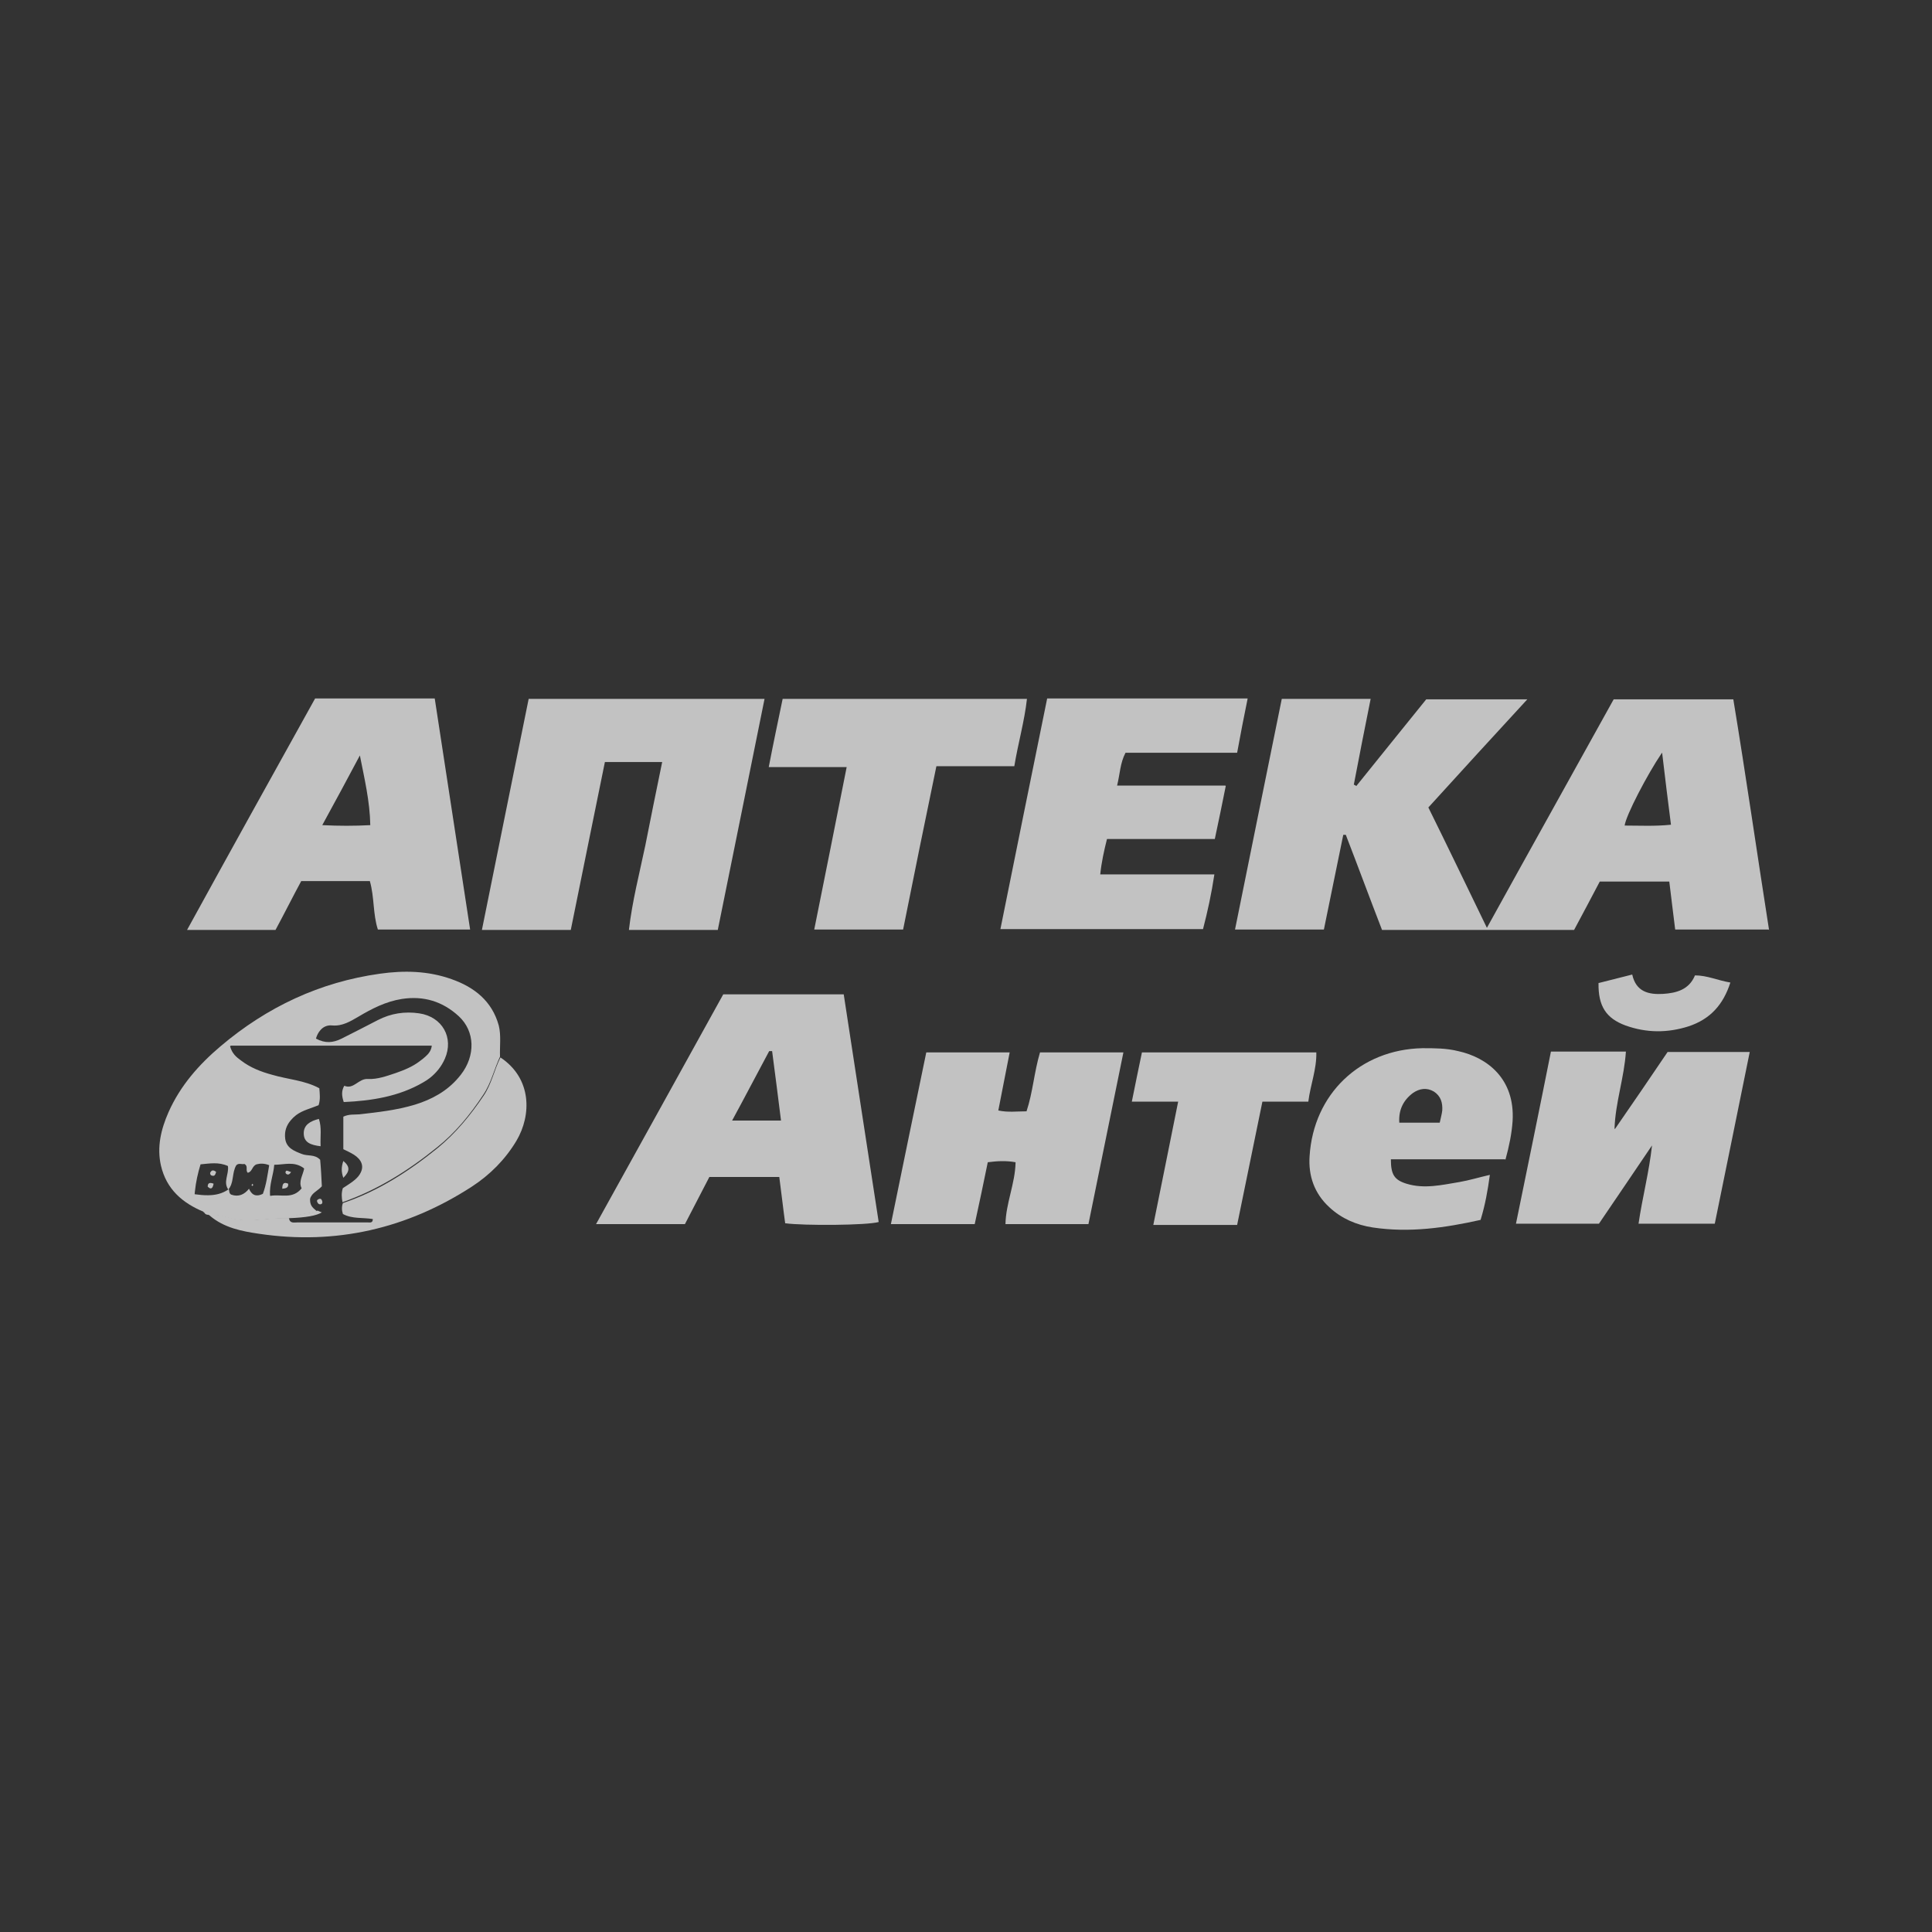 <?xml version="1.0" encoding="UTF-8"?> <svg xmlns="http://www.w3.org/2000/svg" width="1000" height="1000" viewBox="0 0 1000 1000" fill="none"><rect x="0" y="0" width="1000" height="1000" fill="#333333" stroke="none"/><g opacity="0.7"><path d="M915.472 481.113H867.072C865.982 472.836 865.11 464.776 864.02 456.281H828.048C823.687 464.558 819.327 472.836 814.749 481.331H715.334C709.011 464.994 702.907 448.439 696.584 432.102C696.148 432.102 695.712 432.102 695.276 432.102C692.006 448.439 688.518 464.776 685.247 481.113H639.246C647.313 441.033 655.379 401.605 663.446 361.743H709.447C706.395 376.773 703.561 391.368 700.726 406.18C701.163 406.18 701.599 406.616 702.035 406.833C714.025 392.021 726.016 376.991 738.225 361.961H790.549C773.108 380.912 756.32 399.209 739.315 417.943C749.344 438.201 759.155 458.677 769.619 480.242C791.857 439.943 813.659 400.952 835.242 361.961H897.159C903.699 401.605 909.367 441.25 915.69 481.549L915.472 481.113ZM860.096 389.843C852.683 400.734 841.565 422.081 840.911 427.309C848.759 427.309 856.39 427.745 864.892 426.874C863.366 414.675 861.84 402.912 860.314 389.625L860.096 389.843Z" fill="white"></path><path d="M371.088 481.331H325.523C327.267 466.301 330.973 452.142 334.026 437.547C336.86 423.388 339.694 409.012 342.746 394.417H313.096C307.21 423.388 301.323 452.142 295.437 481.331H249.436C257.502 441.25 265.569 401.605 273.635 361.743H395.724C387.657 401.823 379.591 441.468 371.524 481.331H371.088Z" fill="white"></path><path d="M225.017 361.525C231.122 401.388 237.226 441.033 243.331 481.113H195.585C192.969 473.054 193.841 464.558 191.443 456.063H155.906C151.546 464.123 147.186 472.836 142.608 481.331H96.824C119.062 440.815 141.081 401.17 163.101 361.525H225.235H225.017ZM186.429 390.714C180.106 402.695 173.566 414.675 166.807 427.092C175.528 427.527 183.376 427.527 191.661 427.092C191.443 414.675 188.609 402.912 186.211 390.714H186.429Z" fill="white"></path><path d="M374.576 514.659H436.711C442.815 554.086 448.702 593.296 454.806 632.505C448.92 634.248 416.217 634.465 406.407 633.158C405.317 625.317 404.444 617.257 403.354 609.197H367.164C362.804 617.475 358.661 625.752 354.519 633.594H308.518C330.755 593.513 352.557 554.086 374.358 514.659H374.576ZM404.226 579.79C402.7 567.374 401.174 555.829 399.648 544.066C399.212 544.066 398.558 544.066 398.122 544.066C391.8 555.829 385.695 567.592 378.937 580.008H404.226V579.79Z" fill="white"></path><path d="M634.451 406.833C632.489 416.636 630.745 425.131 628.782 434.28H572.971C571.444 440.379 570.136 446.261 569.482 452.578H628.564C627.038 462.598 625.076 471.747 622.678 480.895H517.812C525.879 440.815 533.946 401.17 542.012 361.525H645.788C643.826 371.109 642.081 380.04 640.337 389.625H582.563C579.729 395.071 579.729 400.516 578.203 406.616H634.233L634.451 406.833Z" fill="white"></path><path d="M467.451 481.113H421.45C427.118 453.013 432.569 425.567 438.237 397.031H397.904C400.302 384.615 402.701 373.288 405.099 361.743H531.548C530.24 373.505 526.97 384.615 525.007 396.595H484.675C478.788 424.913 473.12 452.795 467.451 481.113Z" fill="white"></path><path d="M835.898 584.364C845.054 571.077 854.211 557.789 863.15 544.502H905.663C899.558 574.344 893.672 603.751 887.567 633.376H848.107C850.069 619.87 853.557 606.801 855.083 592.86C845.927 606.365 836.988 619.653 827.613 633.376H784.664C790.769 603.533 796.873 573.908 802.759 544.284H841.566C840.694 557.789 836.116 570.641 835.68 584.146L835.898 584.364Z" fill="white"></path><path d="M504.296 633.594H461.129C467.233 603.751 473.338 574.126 479.442 544.719H522.609C520.647 554.957 518.685 564.542 516.723 574.78C521.737 575.869 526.316 575.215 531.33 575.215C534.6 565.413 535.254 554.957 538.306 544.719H581.474C575.369 574.562 569.483 603.751 563.378 633.594H520.429C520.647 622.702 525.444 612.682 525.662 601.573C520.865 600.701 516.287 600.919 511.273 601.573C509.092 612.246 506.912 622.702 504.514 633.594H504.296Z" fill="white"></path><path d="M778.995 600.048H719.913C719.913 607.89 721.657 610.722 727.979 612.682C737.136 615.514 746.293 613.336 755.449 611.811C760.464 610.939 765.478 609.415 771.147 608.108C770.056 616.167 768.748 623.574 766.35 631.415C747.819 635.554 729.506 638.168 710.538 635.336C702.036 634.029 694.405 630.762 688.083 624.881C680.234 617.692 677.182 608.543 677.836 598.523C679.798 566.284 703.998 543.195 736.264 542.541C742.587 542.541 748.691 542.541 754.795 544.066C769.62 547.333 784.227 558.225 782.919 580.226C782.483 586.76 781.175 593.077 779.213 600.266L778.995 600.048ZM745.203 581.097C745.639 578.919 746.293 576.74 746.511 574.78C746.729 570.859 745.857 567.374 742.15 564.977C738.444 562.799 734.738 563.453 731.468 565.631C726.453 569.334 723.837 574.344 724.273 581.097H745.421H745.203Z" fill="white"></path><path d="M677.401 570.205H653.419C649.059 591.553 644.698 612.682 640.338 634.029H596.953C601.313 612.682 605.455 591.77 609.816 570.205H585.834C587.578 561.274 589.322 553.215 591.066 544.719H681.325C681.543 553.432 678.273 561.492 677.183 570.205H677.401Z" fill="white"></path><path d="M108.379 628.802C112.739 628.148 116.882 629.891 121.024 630.762C130.617 632.723 140.209 629.891 149.584 630.544C150.02 633.376 152.2 632.723 153.944 632.723C166.153 632.723 178.144 632.723 190.353 632.723C191.443 632.723 192.969 633.158 192.969 630.98C187.737 630.109 182.286 630.98 177.49 628.366C176.836 626.406 176.836 624.445 177.49 622.703C195.585 616.603 211.5 606.365 226.325 594.385C235.918 586.543 243.549 577.176 250.307 567.156C254.449 561.057 255.757 553.868 259.028 547.333C275.379 558.225 275.161 577.176 267.312 590.464C261.426 600.266 253.577 608.108 244.203 614.207C210.628 635.99 173.784 644.485 134.105 638.604C125.166 637.297 116.009 635.554 108.597 629.237L108.379 628.802Z" fill="white"></path><path d="M827.613 508.777C833.499 507.253 838.95 505.946 844.836 504.421C846.798 513.352 853.339 514.877 860.751 514.441C867.728 514.005 874.268 512.263 877.32 504.857C883.643 504.857 889.093 507.471 895.634 508.56C891.928 520.105 885.169 527.511 874.05 531.214C863.149 534.699 852.249 534.699 841.348 530.778C831.319 527.075 827.177 520.758 827.395 508.777H827.613Z" fill="white"></path><path d="M105.545 627.277C106.853 627.277 107.943 627.277 108.597 628.802C107.289 628.802 106.199 628.802 105.545 627.277Z" fill="white"></path><path d="M196.675 503.984C209.102 502.242 221.529 502.46 233.737 506.816C245.51 510.955 254.667 518.144 258.155 530.777C259.463 536.005 258.592 541.67 258.81 546.897C255.757 553.432 254.231 560.621 250.089 566.72C243.33 576.958 235.7 586.324 226.107 593.948C211.282 605.929 195.367 615.95 177.271 622.267C176.843 619.913 176.627 617.56 177.445 615.001C179.579 613.527 181.902 612.242 183.812 610.545C185.166 609.369 186.12 608.161 186.688 606.956C186.698 606.936 186.707 606.914 186.717 606.894C186.733 606.859 186.75 606.825 186.766 606.79C188.347 603.498 187.176 600.221 183.158 597.651C181.414 596.562 179.452 595.691 177.708 594.819V577.983C180.678 576.584 183.439 576.994 185.993 576.781C195.586 575.692 205.397 574.603 214.771 571.771C223.427 569.095 231.302 564.858 237.294 557.778C237.715 557.287 238.13 556.783 238.534 556.264C246.165 546.461 245.947 533.827 237.444 525.985C229.16 518.361 219.349 515.312 208.012 517.055C199.727 518.362 192.533 522.064 185.557 526.203C181.414 528.599 177.271 531.213 172.039 530.777C169.473 530.493 167.28 531.419 165.703 533.374C164.766 534.443 164.028 535.854 163.537 537.572C168.333 540.186 172.476 539.75 176.836 537.572C182.94 534.523 189.263 531.255 195.586 527.987C202.344 524.502 209.539 523.413 216.951 524.502C228.942 526.245 235.046 537.136 230.25 548.027C228.458 552.097 225.813 555.316 222.498 557.955C221.44 558.771 220.317 559.515 219.131 560.185C206.486 567.591 192.315 569.769 177.926 570.423C176.872 567.263 176.633 564.715 178.195 561.989C183.175 564.105 185.574 558.049 190.571 558.483C195.368 558.701 200.164 556.958 204.742 555.434C209.102 553.909 213.463 552.167 217.169 549.335C218.24 548.532 219.346 547.726 220.325 546.789C221.908 545.387 223.217 543.698 223.491 541.233H119.279C119.3 541.321 119.322 541.408 119.345 541.493H119.062C120.153 545.414 122.332 547.157 124.73 548.899C129.527 552.602 135.195 554.781 140.863 556.306C148.93 558.702 157.651 559.137 165.281 563.275C165.495 566.047 165.916 569.026 164.912 572.011C161.027 573.71 156.734 574.595 153.29 577.176C152.232 577.998 151.3 578.884 150.517 579.838C148.25 582.472 147.128 585.633 147.622 589.415C148.276 594.207 152.201 595.732 156.125 597.257C159.177 598.564 162.884 597.257 165.718 600.307C166.153 604.877 166.371 609.664 166.589 614.018C164.655 616.155 162.011 617.294 161.061 619.207C160.701 619.738 160.485 620.319 160.485 621.001C160.486 624.589 162.531 625.52 164.046 626.961C159.14 628.56 153.845 628.212 149.169 630.75C139.645 630.148 130.333 632.927 120.806 630.979C116.664 630.108 112.521 628.365 108.161 629.019C107.725 627.712 106.416 627.494 105.108 627.494L105.545 627.276C94.426 622.702 86.141 615.514 83.307 603.315C81.126 593.731 83.307 584.581 87.231 575.65C93.336 561.927 102.928 551.036 114.265 541.451C138.246 521.193 165.499 508.341 196.675 503.984ZM149.365 630.762H149.147C149.155 630.758 149.162 630.754 149.169 630.75C149.234 630.754 149.3 630.757 149.365 630.762ZM139.555 618.782L139.772 619C139.766 618.915 139.762 618.831 139.757 618.747C139.69 618.759 139.622 618.769 139.555 618.782ZM157.214 604.624C152.2 600.921 147.185 602.881 141.952 602.881C141.522 608.251 139.398 612.774 139.757 618.747C139.825 618.735 139.893 618.724 139.961 618.713C139.965 618.796 139.971 618.88 139.976 618.964C145.581 617.983 151.385 620.889 156.124 615.078C154.38 611.593 156.779 608.325 157.433 604.84C157.357 604.784 157.278 604.731 157.202 604.678C157.206 604.66 157.21 604.642 157.214 604.624ZM117.972 603.533C113.175 601.355 108.597 602.225 103.801 602.661C102.417 607.206 101.393 611.751 100.889 616.62C100.857 616.922 100.828 617.225 100.801 617.53C100.784 617.716 100.767 617.903 100.752 618.09C100.751 618.103 100.749 618.116 100.748 618.129C103.145 618.459 105.479 618.695 107.751 618.659C111.465 618.621 114.932 617.881 118.154 615.686C118.153 615.684 118.152 615.683 118.151 615.682L118.153 615.681C118.165 615.698 118.176 615.715 118.188 615.732H118.189L118.407 615.515C118.841 616.383 118.411 617.684 119.704 618.339C119.708 618.341 119.711 618.344 119.715 618.347C123.421 619.654 126.474 618.346 128.872 615.297C129.932 617.566 131.201 618.783 133.119 618.732C133.969 618.729 134.926 618.471 136.01 617.937C136.028 617.928 136.048 617.92 136.066 617.911C137.811 613.337 138.465 608.109 139.337 603.099L139.336 603.098H139.337C136.503 602.009 134.541 602.226 132.797 602.661C130.399 603.532 130.616 606.583 128.218 607.019C127.622 606.424 127.659 605.648 127.671 604.877C127.674 604.686 127.673 604.495 127.663 604.308C127.624 603.588 127.416 602.914 126.474 602.443C125.391 602.876 123.664 601.806 122.359 603.072C122.35 603.081 122.34 603.09 122.331 603.099C122.322 603.114 122.314 603.129 122.305 603.145C122.219 603.287 122.138 603.432 122.062 603.577C121.983 603.725 121.91 603.875 121.841 604.025C121.793 604.128 121.748 604.232 121.704 604.336C121.66 604.442 121.617 604.548 121.576 604.654C120.785 606.738 120.662 609.018 120.197 611.193C120.155 611.39 120.11 611.586 120.062 611.78C119.963 612.175 119.85 612.565 119.717 612.949C119.646 613.153 119.571 613.355 119.487 613.555C119.193 614.26 118.811 614.938 118.306 615.58C118.255 615.614 118.204 615.647 118.153 615.681C115.433 611.844 118.507 607.8 117.999 603.752C117.99 603.679 117.983 603.606 117.972 603.533Z" fill="white"></path><path d="M164.41 626.624C165.064 626.841 165.718 627.277 166.59 627.495C163.974 629.237 158.16 630.254 149.148 630.545C153.945 627.931 159.395 628.366 164.41 626.624Z" fill="white"></path><path d="M165.935 593.296C160.703 592.642 157.215 591.335 157.215 586.543C157.215 582.186 160.703 580.226 165.063 579.137C166.59 583.711 165.717 588.068 165.935 593.078V593.296Z" fill="white"></path><path d="M177.708 600.919C181.414 603.969 180.978 606.365 177.708 609.633C176.618 606.583 176.618 604.187 177.708 600.919Z" fill="white"></path><path d="M165.282 620.524C166.372 620.307 166.59 621.178 166.808 621.831C167.026 622.703 166.59 623.356 165.718 623.356C164.846 623.356 164.41 622.703 164.192 622.049C163.756 621.178 164.628 620.742 165.282 620.524Z" fill="white"></path><path d="M130.616 613.771L130.18 613.553C130.18 613.336 130.616 612.9 130.616 612.682C130.616 612.682 131.052 613.118 131.052 613.336C131.052 613.336 130.834 613.771 130.616 613.989V613.771Z" fill="white"></path><path d="M111.867 606.583C111.431 607.89 111.213 609.197 109.251 608.326C109.033 608.326 108.597 607.237 108.815 607.019C109.469 605.494 110.559 605.494 111.867 606.583Z" fill="white"></path><path d="M110.558 612.682C110.122 615.078 109.25 615.95 107.506 614.207C107.506 612.464 108.378 611.811 110.558 612.682Z" fill="white"></path><path d="M146.096 615.296C146.096 612.246 147.186 611.811 149.148 612.682C149.366 614.643 148.276 615.078 146.096 615.296Z" fill="white"></path><path d="M150.673 606.583C149.801 608.108 148.929 608.108 148.275 607.672C147.403 607.019 147.839 606.148 148.275 605.93C148.929 605.93 149.583 606.365 150.455 606.583H150.673Z" fill="white"></path></g></svg> 